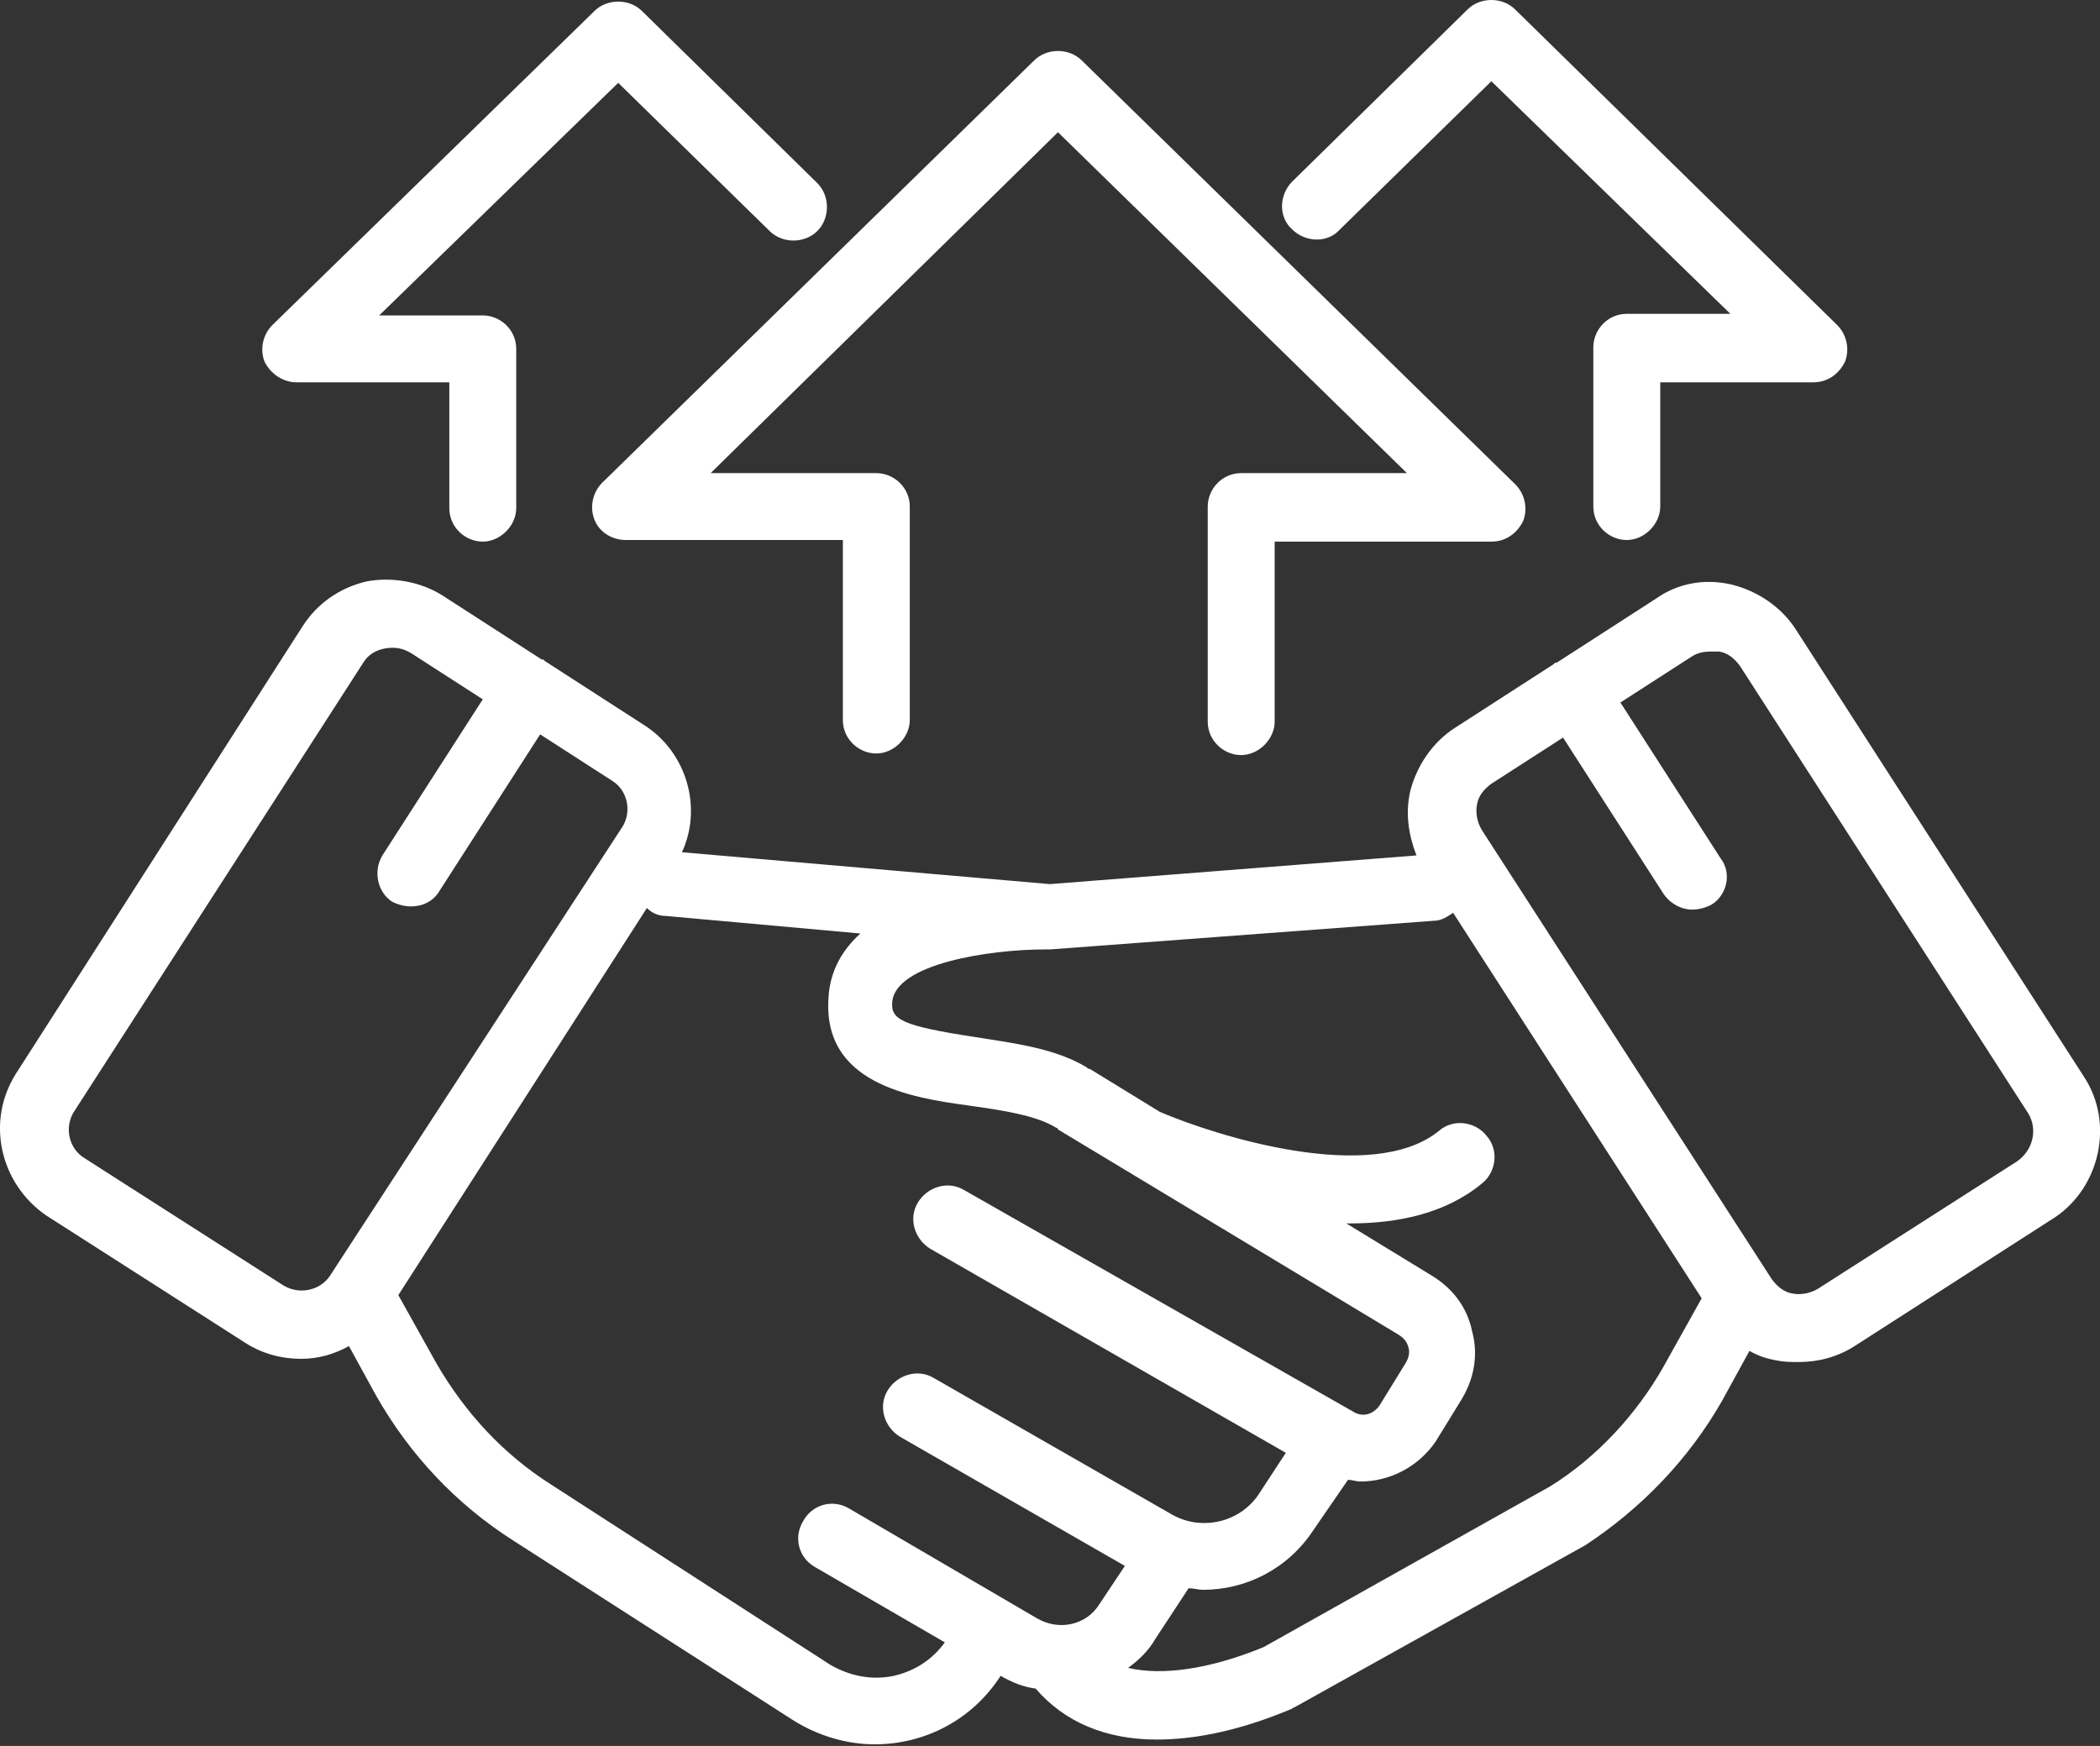 <svg xmlns="http://www.w3.org/2000/svg" xmlns:xlink="http://www.w3.org/1999/xlink" id="Layer_1" x="0px" y="0px" viewBox="0 0 131.8 109.6" style="enable-background:new 0 0 131.8 109.6;" xml:space="preserve"><rect x="0" y="0" width="131.8" height="109.6" fill="#333333" stroke="none"/><style type="text/css">	.st0{fill:#FFFFFF;}</style><g>	<path class="st0" d="M130.8,67.6L130.8,67.6l-18.1-28.1c-0.9-1.4-2.4-2.4-4-2.8c-1.7-0.4-3.4-0.1-4.8,0.9l-6.2,4c0,0,0,0-0.1,0  c0,0,0,0-0.1,0.1l-6.2,4c-1.4,0.9-2.4,2.4-2.8,4c-0.3,1.4-0.1,2.7,0.4,4l-23,1.8l-23.1-2c1.3-2.8,0.3-6.3-2.4-8l-6.2-4  c0,0,0,0-0.1-0.1c0,0,0,0-0.1,0l-6.2-4c-1.4-0.9-3.2-1.2-4.8-0.9c-1.7,0.4-3.1,1.4-4,2.8L1,67.4l0,0c-1.9,3-1,6.9,1.9,8.9l12.5,8  c1.1,0.7,2.3,1,3.5,1c1.1,0,2.1-0.3,3-0.8l1.7,3.1c2.1,3.7,5,6.8,8.6,9.1L49.8,108c1.6,1,3.4,1.5,5.1,1.5c3.1,0,6.1-1.5,7.9-4.3  c0.7,0.4,1.4,0.7,2.2,0.8c1.8,2.1,4.4,3.2,7.6,3.2c2.5,0,5.3-0.6,8.4-1.9c0.1,0,0.1-0.1,0.2-0.1L99.5,97c3.5-2.3,6.5-5.4,8.6-9.1  l1.7-3.1c0.5,0.3,1.1,0.5,1.7,0.6c0.5,0.1,0.9,0.1,1.4,0.1c1.2,0,2.4-0.3,3.5-1l12.6-8.1C131.8,74.5,132.7,70.5,130.8,67.6z   M17.8,80.7l-12.5-8c-1-0.6-1.3-2-0.6-3l18.1-28.1c0.3-0.5,0.8-0.8,1.4-0.9c0.6-0.1,1.1,0,1.6,0.3l4.5,2.9L24,53.7  c-0.6,1-0.3,2.3,0.6,2.9c0.4,0.2,0.8,0.3,1.2,0.3c0.7,0,1.4-0.3,1.8-1l6.3-9.8l4.5,2.9c1,0.6,1.3,2,0.6,3L20.7,80.1  C20.1,81,18.8,81.3,17.8,80.7z M56.1,105.2c-1.4,0.3-2.8,0-4-0.7L34.6,93.2c-3-1.9-5.4-4.5-7.2-7.6L25,81.3L40.6,57  c0.3,0.3,0.7,0.5,1.2,0.5L54,58.6c-1.1,1-1.9,2.3-2,4c-0.4,5.4,5.1,6.3,8.8,6.8c2.1,0.3,4.2,0.6,5.5,1.4c0,0,0.1,0,0.1,0.1  l21.4,12.9c0.3,0.2,0.5,0.4,0.6,0.8c0.1,0.3,0,0.7-0.2,1l-1.6,2.6c-0.4,0.6-1.1,0.8-1.7,0.4L60.5,74.7c-1-0.6-2.3-0.2-2.9,0.8  c-0.6,1-0.2,2.3,0.8,2.9l22.3,12.8L79,93.8c-1.2,1.8-3.6,2.3-5.4,1.3l-15-8.6c-1-0.6-2.3-0.2-2.9,0.8c-0.6,1-0.2,2.3,0.8,2.9  l14.1,8.1l-1.6,2.4c-0.8,1.3-2.5,1.7-3.9,0.9l-11.8-6.9c-1-0.6-2.3-0.3-2.9,0.8c-0.6,1-0.3,2.3,0.8,2.9l8.1,4.7  C58.5,104.2,57.4,104.9,56.1,105.2z M97.3,93.3l-18,10.1c-3.4,1.4-6.4,1.8-8.5,1.3c0.7-0.5,1.3-1.1,1.7-1.8l2.1-3.2  c0.3,0,0.6,0.1,0.9,0.1c2.7,0,5.3-1.3,6.9-3.7l2.2-3.2c0.3,0,0.5,0.1,0.8,0.1c1.8,0,3.6-0.9,4.7-2.5l1.6-2.6  c0.8-1.3,1.1-2.8,0.7-4.3c-0.3-1.5-1.2-2.7-2.5-3.5l-5.4-3.3c0.1,0,0.1,0,0.2,0c3,0,6-0.6,8.3-2.5c0.9-0.7,1.1-2.1,0.3-3  c-0.7-0.9-2.1-1.1-3-0.3c-4.2,3.4-14,0.3-17.5-1.2l-4.4-2.7c-0.1,0-0.1,0-0.2-0.1c-2-1.2-4.5-1.5-7-1.9c-4.6-0.7-5.3-1.1-5.2-2.2  c0.2-2.4,6.1-3.3,9.6-3.3c0.1,0,0.1,0,0.2,0l0,0h0.1L90,57.8c0.5,0,0.9-0.3,1.2-0.5l15.6,24.2l-2.4,4.3  C102.7,88.8,100.2,91.5,97.3,93.3z M126.6,72.9l-12.5,8c-0.5,0.3-1.1,0.4-1.6,0.3c-0.6-0.1-1-0.5-1.3-0.9L93,52.1  c-0.3-0.5-0.4-1.1-0.3-1.6c0.1-0.6,0.5-1,0.9-1.3l4.5-2.9l6.3,9.8c0.4,0.6,1.1,1,1.8,1c0.4,0,0.8-0.1,1.2-0.3c1-0.6,1.3-2,0.6-2.9  l-6.3-9.8l4.5-2.9c0.3-0.2,0.7-0.3,1.2-0.3c0.2,0,0.3,0,0.5,0c0.6,0.1,1,0.5,1.3,0.9l18.1,28.1C127.9,70.9,127.6,72.2,126.6,72.9z"></path>	<path class="st0" d="M37.3,32.6c0.3,0.8,1.1,1.3,2,1.3h13.6v11.3c0,1.2,1,2.1,2.1,2.1s2.1-1,2.1-2.1V31.8c0-1.2-1-2.1-2.1-2.1H44.6  L66.4,8.3l21.9,21.4H77.9c-1.2,0-2.1,1-2.1,2.1v13.5c0,1.2,1,2.1,2.1,2.1s2.1-1,2.1-2.1V34h13.6c0.9,0,1.6-0.5,2-1.3  c0.3-0.8,0.1-1.7-0.5-2.3L67.9,3.8c-0.8-0.8-2.2-0.8-3,0L37.8,30.3C37.2,30.9,37,31.8,37.3,32.6z"></path>	<path class="st0" d="M18.6,24h9.6v7.9c0,1.2,1,2.1,2.1,2.1s2.1-1,2.1-2.1v-10c0-1.2-1-2.1-2.1-2.1h-6.5l15-14.6l9.5,9.3  c0.8,0.8,2.2,0.8,3,0s0.8-2.2,0-3l-11-10.8c-0.8-0.8-2.2-0.8-3,0L17.1,20.4c-0.6,0.6-0.8,1.5-0.5,2.3C17,23.5,17.8,24,18.6,24z"></path>	<path class="st0" d="M84.1,14.4l9.5-9.3l15,14.6h-6.5c-1.2,0-2.1,1-2.1,2.1v10c0,1.2,1,2.1,2.1,2.1s2.1-1,2.1-2.1V24h9.6  c0.9,0,1.6-0.5,2-1.3c0.3-0.8,0.1-1.7-0.5-2.3L95.1,0.6c-0.8-0.8-2.2-0.8-3,0l-11,10.8c-0.8,0.8-0.9,2.2,0,3  C81.9,15.2,83.3,15.3,84.1,14.4z"></path></g></svg>